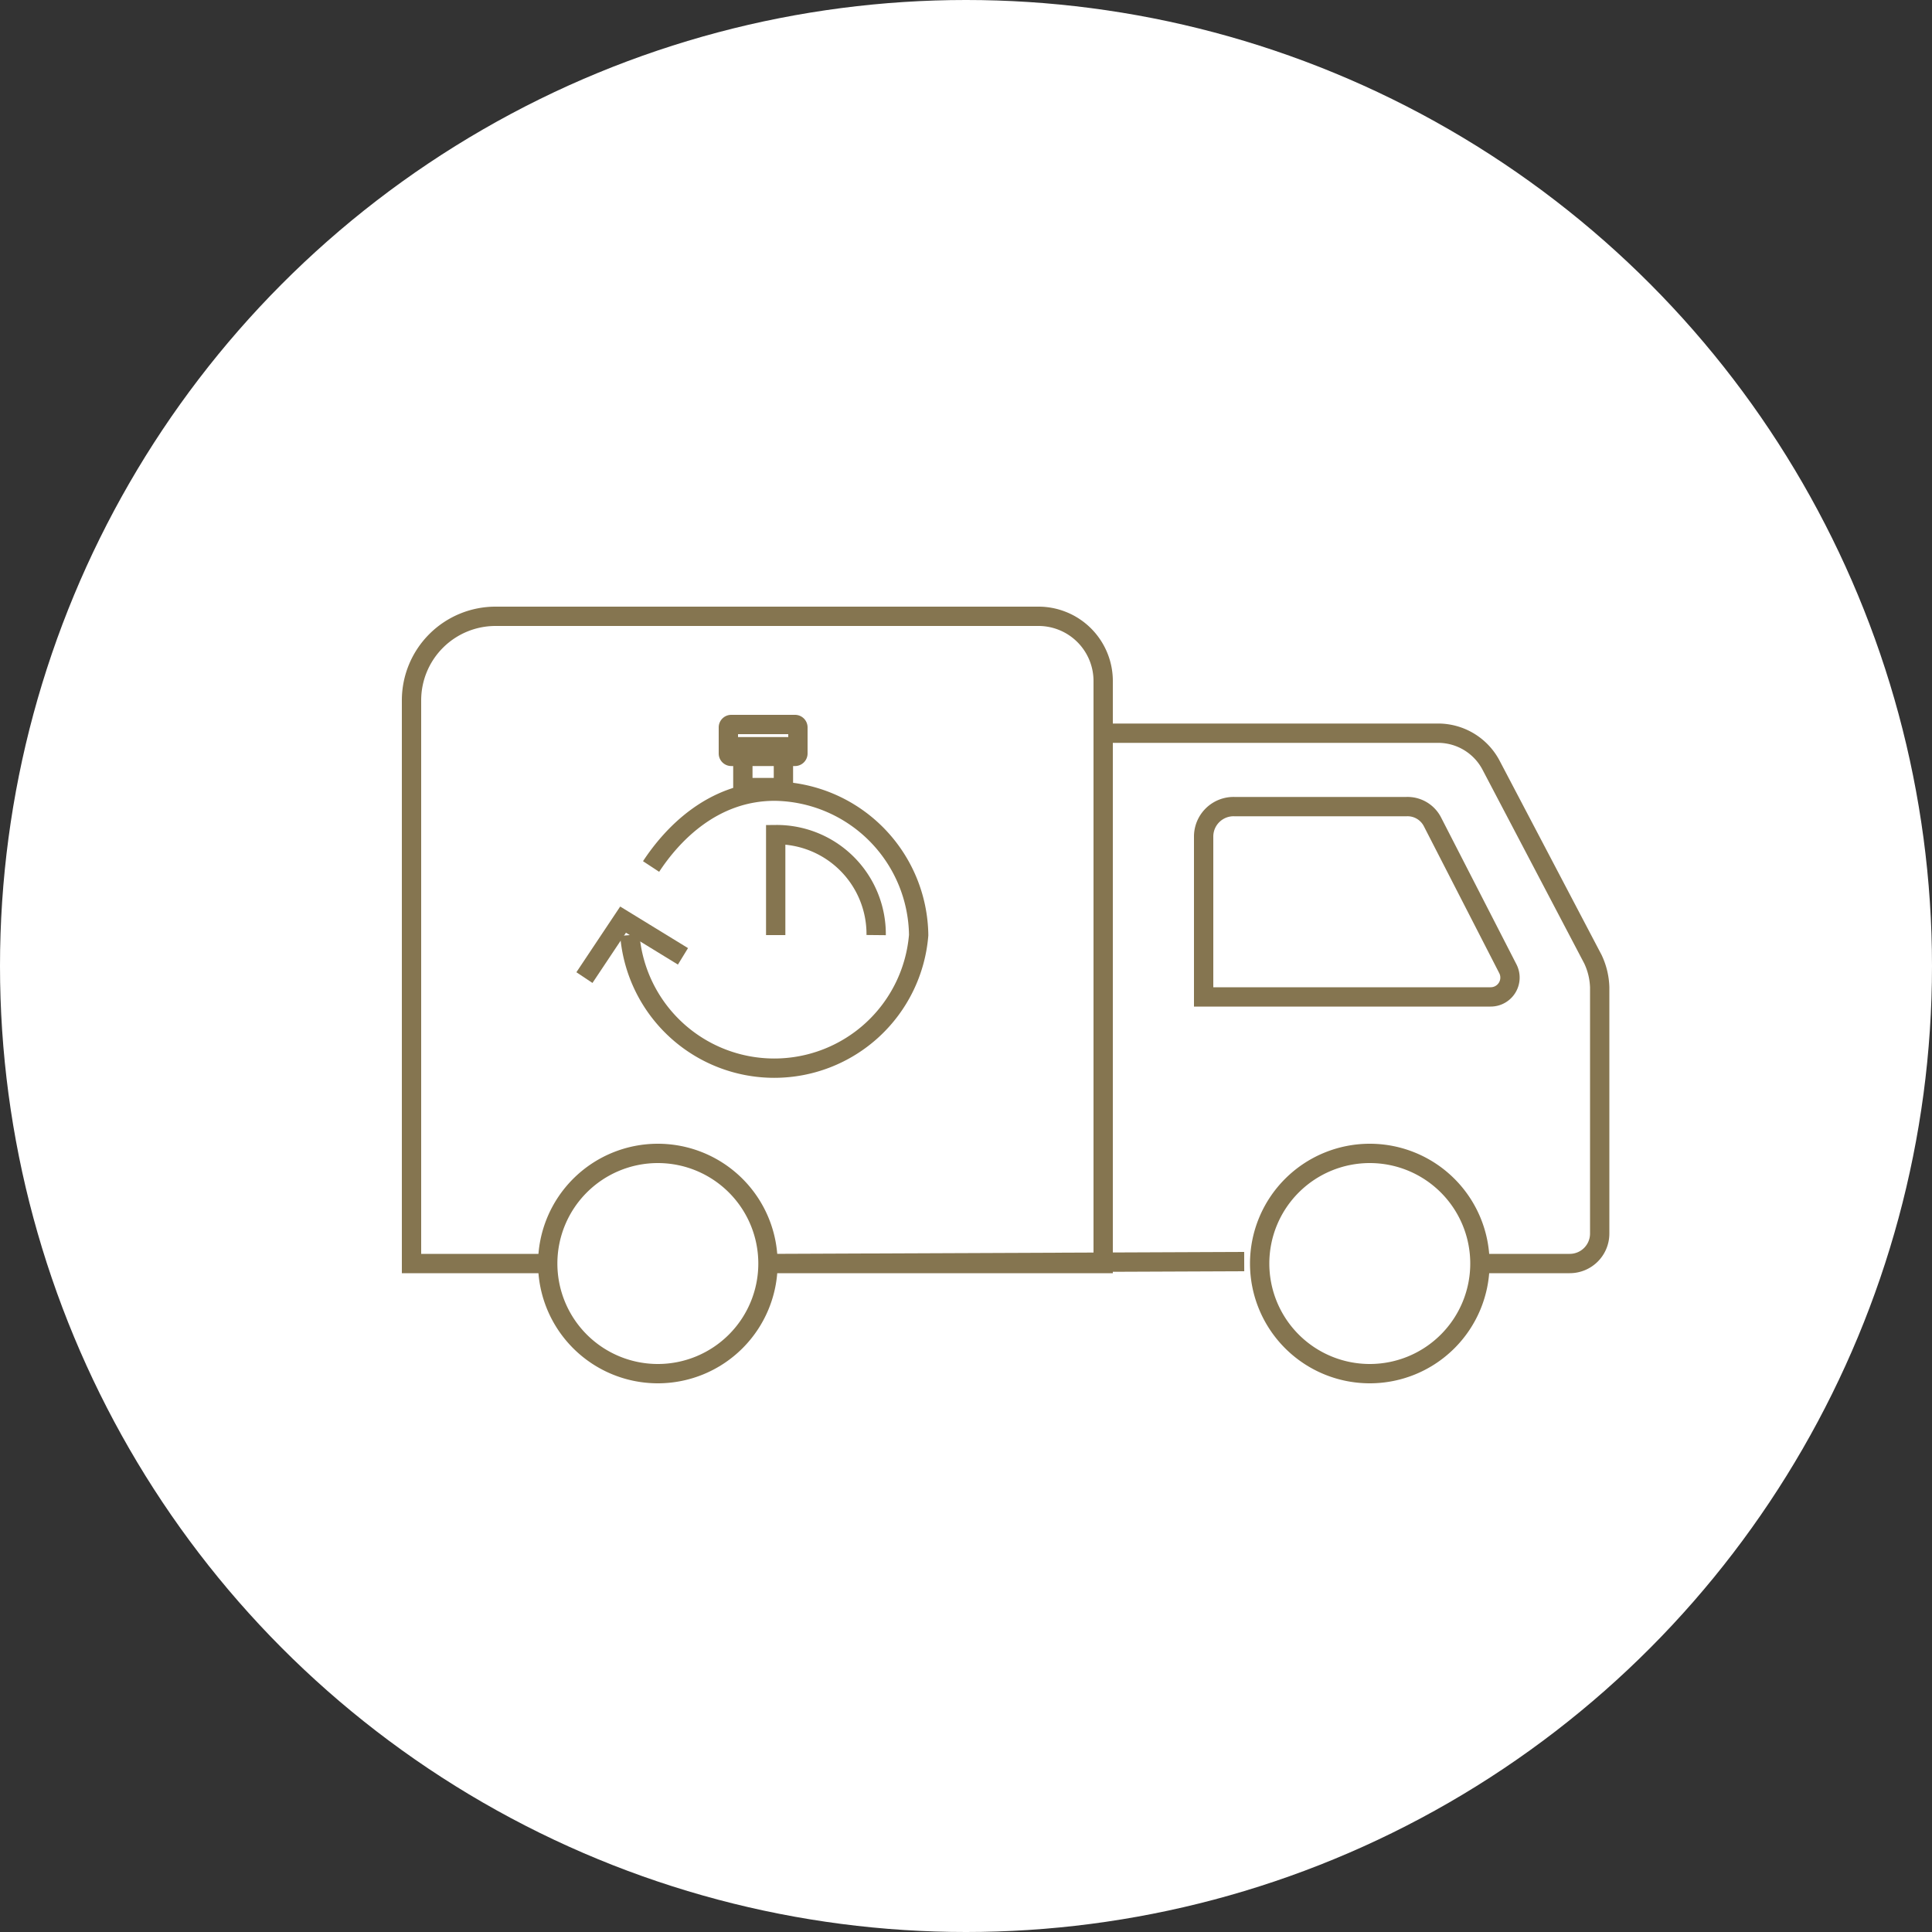 <svg xmlns="http://www.w3.org/2000/svg" viewBox="0 0 200 200"><rect x="0" y="0" width="200" height="200" fill="#333333" stroke="none"/><defs><style>.a{fill:#fff;}.b{fill:none;stroke:#857550;stroke-miterlimit:10;stroke-width:2px;}</style></defs><circle class="a" cx="100" cy="100" r="100"/><path class="b" d="M57.5,130.8H42.6V72.5a8.7,8.7,0,0,1,8.7-8.7h56.2a6.7,6.7,0,0,1,6.7,6.8v60.2H80l48.8-.2"/><path class="b" d="M114.2,75.9h34.7a6.2,6.2,0,0,1,5.5,3.4l10.5,20a7.3,7.3,0,0,1,.7,2.9v25.5a3.1,3.1,0,0,1-3.1,3.1h-8.8"/><path class="b" d="M56.7,130.8a11.4,11.4,0,1,1,11.4,11.4A11.4,11.4,0,0,1,56.7,130.8Z"/><path class="b" d="M130.4,130.8a11.4,11.4,0,1,1,11.4,11.4A11.4,11.4,0,0,1,130.4,130.8Z"/><path class="b" d="M124.6,86.6v16.6h29.7a2,2,0,0,0,1.8-2.9l-7.8-15.2a2.9,2.9,0,0,0-2.7-1.6H127.8A3.1,3.1,0,0,0,124.6,86.6Z"/><path class="b" d="M67.4,89.7c2.1-3.2,6.3-7.8,12.8-7.8A15.1,15.1,0,0,1,95.1,96.8a15,15,0,0,1-29.9,0"/><polyline class="b" points="60.5 101.2 62.5 98.2 64.5 95.2 67.6 97.1 70.7 99"/><rect class="b" x="76.9" y="77.3" width="4.2" height="4.23"/><path class="b" d="M82.3,78.3H75.7a.3.3,0,0,1-.3-.3V75.3a.3.3,0,0,1,.3-.3h6.6a.3.3,0,0,1,.3.3V78a.3.3,0,0,1-.3.3"/><path class="b" d="M80.3,96.8V86.4A10.3,10.3,0,0,1,90.7,96.8"/></svg>